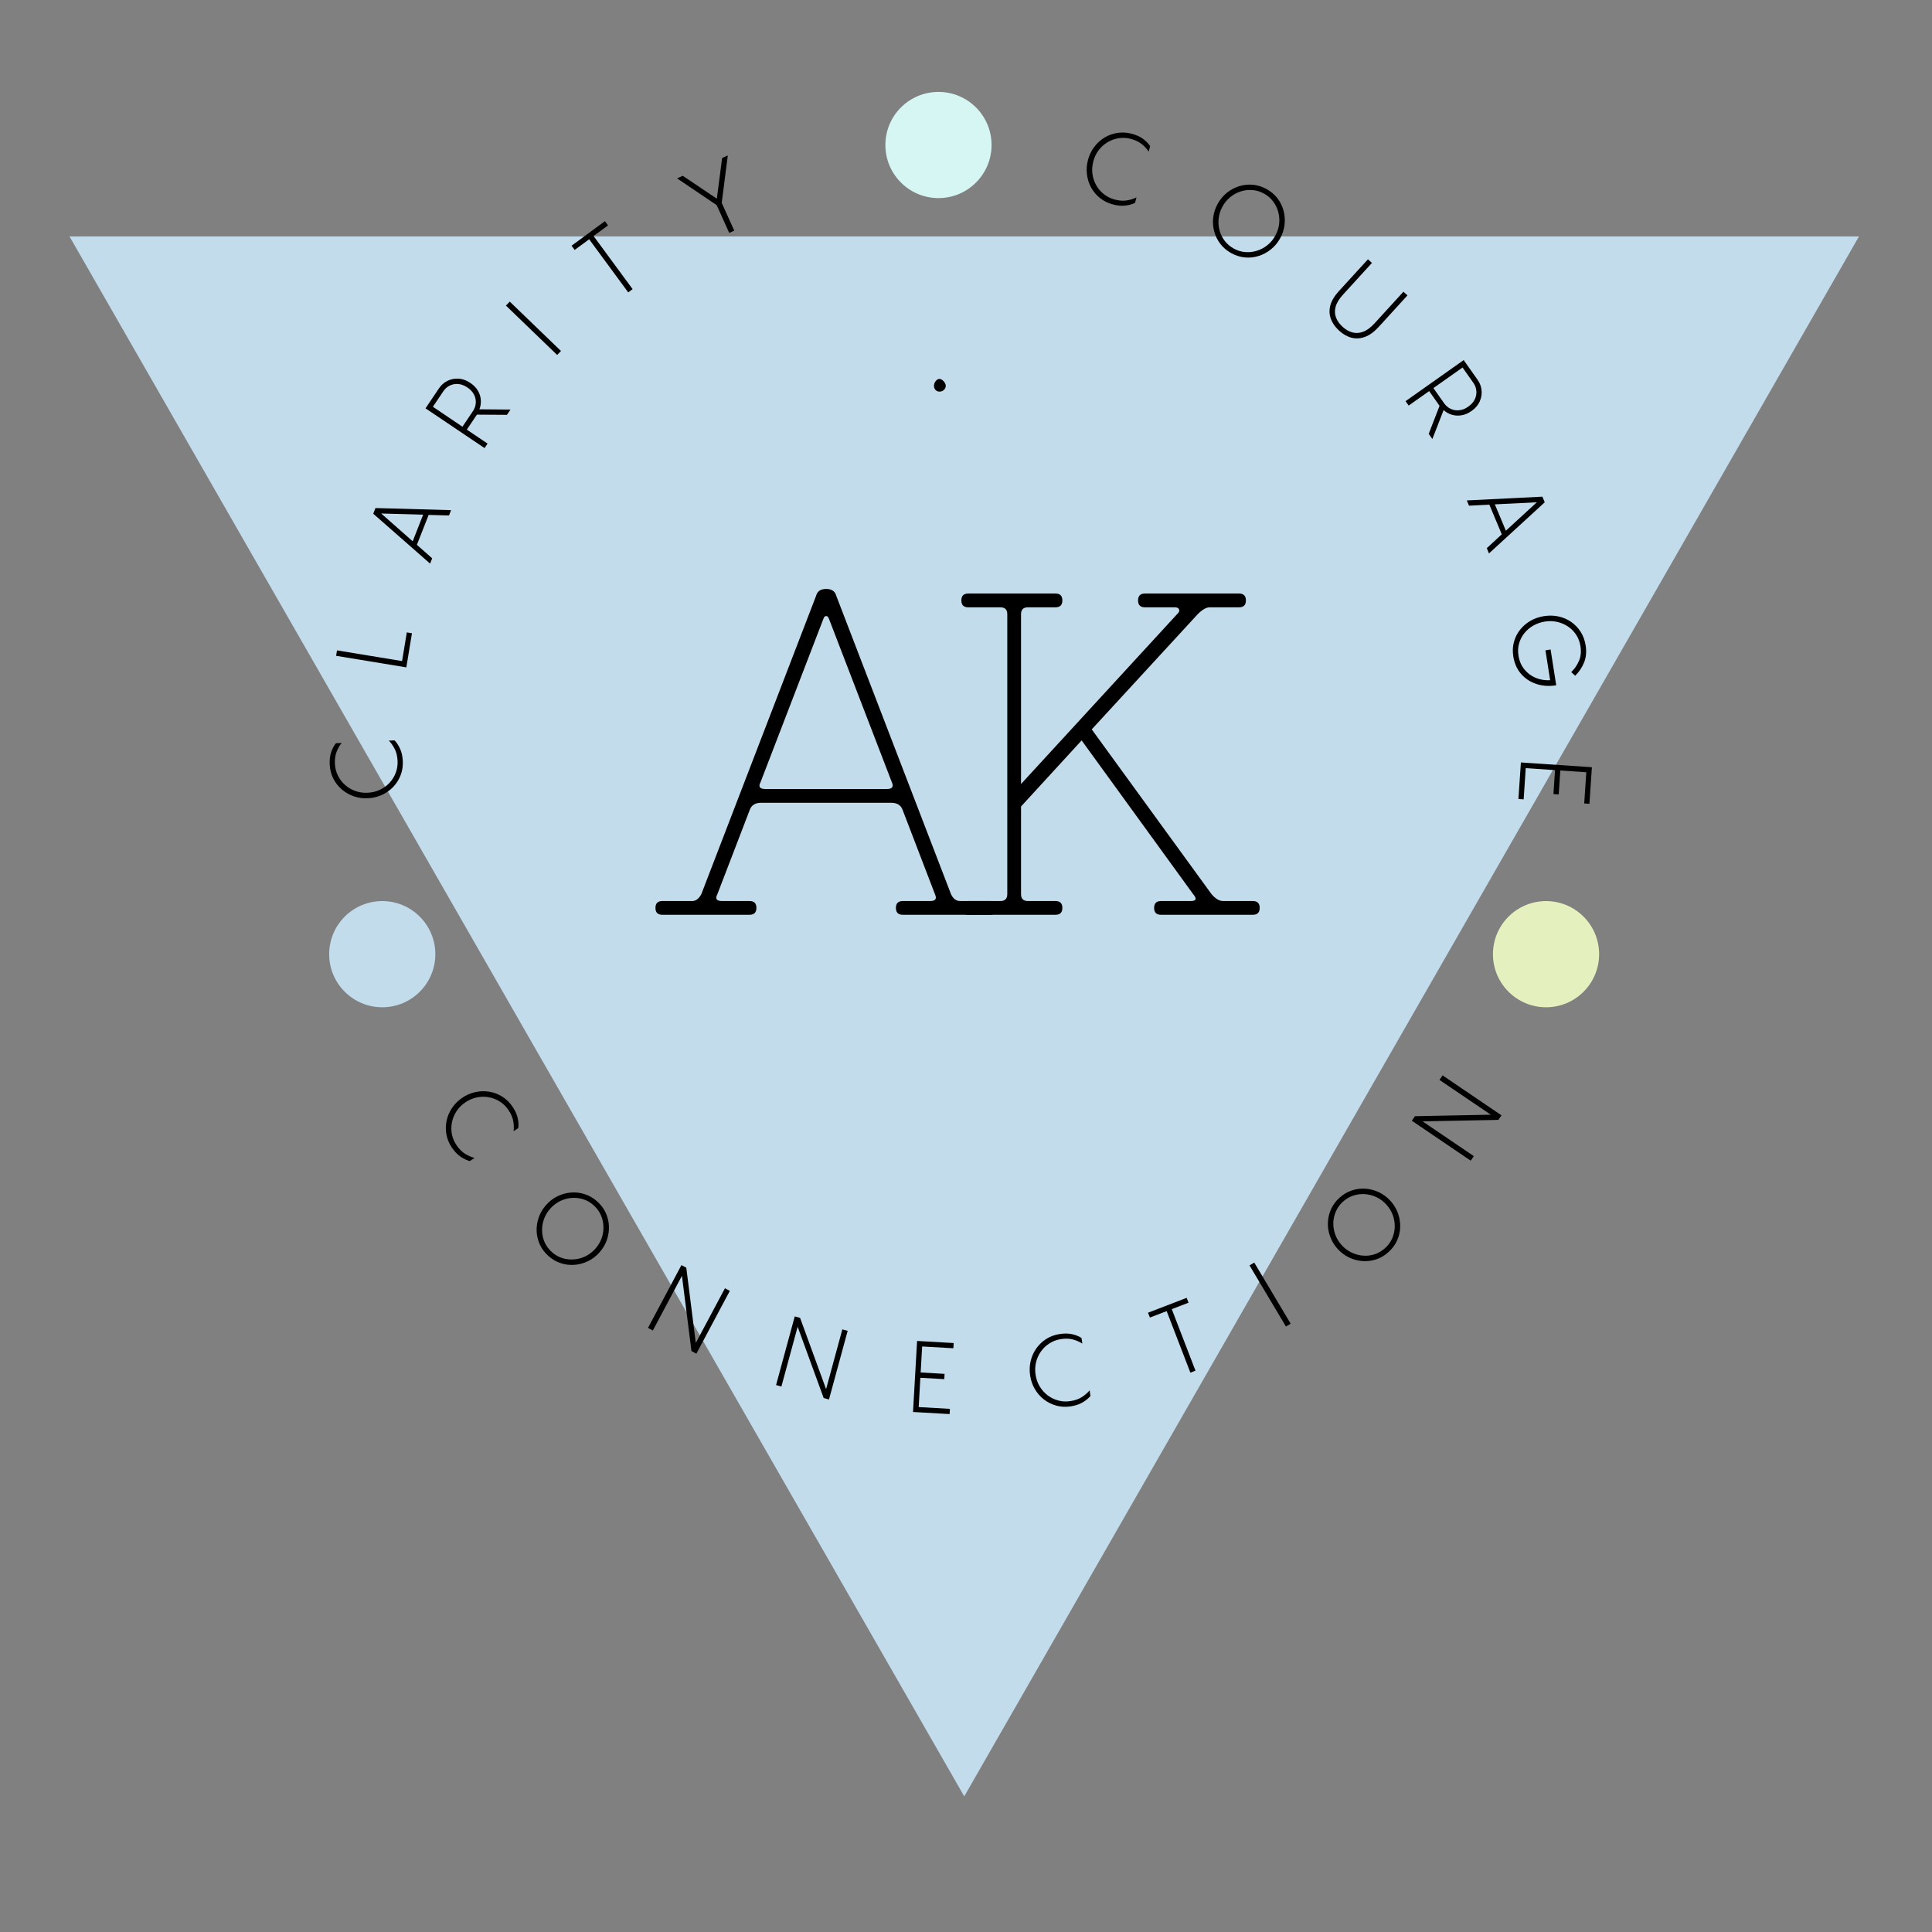 <svg xmlns="http://www.w3.org/2000/svg" xmlns:xlink="http://www.w3.org/1999/xlink" width="1080" viewBox="0 0 810 810" height="1080" preserveAspectRatio="xMidYMid meet"><rect x="0" y="0" width="810" height="810" fill="#808080" stroke="none"/><defs><g></g><clipPath id="16978bb8d1"><path d="M 29 99.117 L 779.391 99.117 L 779.391 753.133 L 29 753.133 Z M 29 99.117 " clip-rule="nonzero"></path></clipPath><clipPath id="0599f980cb"><path d="M 404.262 753.133 L 29.141 99.117 L 779.391 99.117 Z M 404.262 753.133 " clip-rule="nonzero"></path></clipPath><clipPath id="89345c9dc7"><path d="M 625.926 377.789 L 670.441 377.789 L 670.441 422.305 L 625.926 422.305 Z M 625.926 377.789 " clip-rule="nonzero"></path></clipPath><clipPath id="4f7d272d3f"><path d="M 648.184 377.789 C 635.891 377.789 625.926 387.754 625.926 400.047 C 625.926 412.34 635.891 422.305 648.184 422.305 C 660.477 422.305 670.441 412.34 670.441 400.047 C 670.441 387.754 660.477 377.789 648.184 377.789 Z M 648.184 377.789 " clip-rule="nonzero"></path></clipPath><clipPath id="c3f8166f38"><path d="M 138.004 377.789 L 182.52 377.789 L 182.52 422.305 L 138.004 422.305 Z M 138.004 377.789 " clip-rule="nonzero"></path></clipPath><clipPath id="338d456386"><path d="M 160.262 377.789 C 147.969 377.789 138.004 387.754 138.004 400.047 C 138.004 412.34 147.969 422.305 160.262 422.305 C 172.555 422.305 182.52 412.34 182.52 400.047 C 182.52 387.754 172.555 377.789 160.262 377.789 Z M 160.262 377.789 " clip-rule="nonzero"></path></clipPath><clipPath id="a62bc96ffa"><path d="M 371.199 38.535 L 415.715 38.535 L 415.715 83.051 L 371.199 83.051 Z M 371.199 38.535 " clip-rule="nonzero"></path></clipPath><clipPath id="f90a61f7c0"><path d="M 393.457 38.535 C 381.164 38.535 371.199 48.5 371.199 60.793 C 371.199 73.086 381.164 83.051 393.457 83.051 C 405.75 83.051 415.715 73.086 415.715 60.793 C 415.715 48.5 405.75 38.535 393.457 38.535 Z M 393.457 38.535 " clip-rule="nonzero"></path></clipPath></defs><g clip-path="url(#16978bb8d1)"><g clip-path="url(#0599f980cb)"><path fill="#c2dcec" d="M 28.289 99.117 L 779.391 99.117 L 779.391 753.133 L 28.289 753.133 Z M 28.289 99.117 " fill-opacity="1" fill-rule="nonzero"></path></g></g><path fill="#000000" d="M 396.512 161.645 C 396.598 162.898 395.523 164.059 394.164 164.176 C 392.742 164.293 391.688 163.402 391.582 161.953 C 391.465 160.504 392.637 158.898 393.816 158.859 C 394.953 158.84 396.426 160.348 396.512 161.645 Z M 396.512 161.645 " fill-opacity="1" fill-rule="nonzero"></path><g clip-path="url(#89345c9dc7)"><g clip-path="url(#4f7d272d3f)"><path fill="#e4f1bf" d="M 625.926 377.789 L 670.441 377.789 L 670.441 422.305 L 625.926 422.305 Z M 625.926 377.789 " fill-opacity="1" fill-rule="nonzero"></path></g></g><g fill="#000000" fill-opacity="1"><g transform="translate(169.356, 337.737)"><g><path d="M -26.125 -26.25 C -26.969 -25.219 -27.672 -23.988 -28.234 -22.562 C -28.797 -21.133 -29.031 -19.441 -28.938 -17.484 C -28.852 -15.723 -28.438 -14.086 -27.688 -12.578 C -26.945 -11.066 -25.945 -9.754 -24.688 -8.641 C -23.426 -7.523 -21.984 -6.676 -20.359 -6.094 C -18.734 -5.52 -17.016 -5.281 -15.203 -5.375 C -13.379 -5.457 -11.68 -5.863 -10.109 -6.594 C -8.547 -7.32 -7.191 -8.301 -6.047 -9.531 C -4.91 -10.77 -4.039 -12.176 -3.438 -13.75 C -2.844 -15.332 -2.586 -17.004 -2.672 -18.766 C -2.766 -20.723 -3.172 -22.391 -3.891 -23.766 C -4.609 -25.148 -5.422 -26.301 -6.328 -27.219 L -3.938 -27.328 C -3.008 -26.359 -2.223 -25.156 -1.578 -23.719 C -0.941 -22.289 -0.578 -20.602 -0.484 -18.656 C -0.379 -16.551 -0.68 -14.578 -1.391 -12.734 C -2.098 -10.891 -3.117 -9.266 -4.453 -7.859 C -5.797 -6.453 -7.379 -5.328 -9.203 -4.484 C -11.023 -3.641 -12.988 -3.164 -15.094 -3.062 C -17.188 -2.957 -19.18 -3.238 -21.078 -3.906 C -22.973 -4.57 -24.648 -5.539 -26.109 -6.812 C -27.578 -8.082 -28.754 -9.598 -29.641 -11.359 C -30.523 -13.129 -31.02 -15.066 -31.125 -17.172 C -31.219 -19.117 -31.02 -20.836 -30.531 -22.328 C -30.039 -23.816 -29.367 -25.086 -28.516 -26.141 Z M -26.125 -26.25 "></path></g></g></g><g fill="#000000" fill-opacity="1"><g transform="translate(169.745, 283.532)"><g><path d="M 0.812 -18.391 L 2.969 -18.031 L 0.609 -3.734 L -28.828 -8.578 L -28.453 -10.859 L -1.172 -6.375 Z M 0.812 -18.391 "></path></g></g></g><g fill="#000000" fill-opacity="1"><g transform="translate(179.092, 239.425)"><g><path d="M 0.625 -23.547 L -4.312 -11 L 2.094 -5.359 L 1.234 -3.125 L -22.609 -24.047 L -21.672 -26.422 L 10.016 -25.547 L 9.156 -23.312 Z M -1.688 -23.641 L -19.281 -24.141 L -6.062 -12.484 Z M -1.688 -23.641 "></path></g></g></g><g fill="#000000" fill-opacity="1"><g transform="translate(201.325, 190.574)"><g><path d="M 1.828 -2.719 L -22.922 -19.375 L -17.266 -27.781 C -16.359 -29.125 -15.195 -30.156 -13.781 -30.875 C -12.363 -31.594 -10.812 -31.91 -9.125 -31.828 C -7.445 -31.742 -5.773 -31.141 -4.109 -30.016 C -2.691 -29.055 -1.625 -27.945 -0.906 -26.688 C -0.195 -25.438 0.191 -24.145 0.266 -22.812 C 0.348 -21.477 0.148 -20.195 -0.328 -18.969 L 12.703 -18.859 L 11.219 -16.656 L -1.375 -16.734 L -5.609 -10.453 L 3.094 -4.594 Z M -7.438 -11.672 L -3.047 -18.203 C -2.359 -19.223 -1.961 -20.332 -1.859 -21.531 C -1.754 -22.738 -1.988 -23.922 -2.562 -25.078 C -3.133 -26.234 -4.07 -27.25 -5.375 -28.125 C -6.664 -29 -7.957 -29.484 -9.25 -29.578 C -10.539 -29.672 -11.723 -29.445 -12.797 -28.906 C -13.867 -28.363 -14.75 -27.582 -15.438 -26.562 L -19.828 -20.031 Z M -7.438 -11.672 "></path></g></g></g><g fill="#000000" fill-opacity="1"><g transform="translate(231.254, 151.235)"><g><path d="M -19.141 -23.125 L -17.531 -24.781 L 3.938 -4.078 L 2.328 -2.422 Z M -19.141 -23.125 "></path></g></g></g><g fill="#000000" fill-opacity="1"><g transform="translate(254.947, 128.784)"><g><path d="M -0.031 -34.297 L -6.094 -29.828 L 10.281 -7.562 L 8.438 -6.203 L -7.938 -28.469 L -14.016 -24 L -15.312 -25.766 L -1.328 -36.062 Z M -0.031 -34.297 "></path></g></g></g><g fill="#000000" fill-opacity="1"><g transform="translate(293.476, 103.177)"><g><path d="M 11.656 -38 L 9.109 -18.125 L 14.359 -6.484 L 12.25 -5.531 L 7 -17.172 L -9.609 -28.391 L -7.219 -29.469 L 7.062 -19.875 L 9.281 -36.922 Z M 11.656 -38 "></path></g></g></g><g fill="#000000" fill-opacity="1"><g transform="translate(342.481, 84.4)"><g></g></g></g><g fill="#000000" fill-opacity="1"><g transform="translate(377.703, 77.83)"><g></g></g></g><g fill="#000000" fill-opacity="1"><g transform="translate(413.514, 76.697)"><g></g></g></g><g fill="#000000" fill-opacity="1"><g transform="translate(448.645, 80.506)"><g><path d="M 32.953 -16.938 C 32.223 -18.051 31.266 -19.094 30.078 -20.062 C 28.891 -21.031 27.344 -21.77 25.438 -22.281 C 23.738 -22.727 22.055 -22.82 20.391 -22.562 C 18.734 -22.312 17.18 -21.754 15.734 -20.891 C 14.285 -20.035 13.035 -18.922 11.984 -17.547 C 10.941 -16.172 10.191 -14.609 9.734 -12.859 C 9.266 -11.098 9.141 -9.359 9.359 -7.641 C 9.586 -5.922 10.113 -4.328 10.938 -2.859 C 11.758 -1.398 12.828 -0.148 14.141 0.891 C 15.461 1.941 16.973 2.691 18.672 3.141 C 20.578 3.648 22.297 3.773 23.828 3.516 C 25.359 3.254 26.695 2.828 27.844 2.234 L 27.234 4.547 C 26.023 5.129 24.645 5.508 23.094 5.688 C 21.539 5.863 19.816 5.703 17.922 5.203 C 15.891 4.66 14.098 3.77 12.547 2.531 C 11.004 1.301 9.766 -0.16 8.828 -1.859 C 7.898 -3.555 7.312 -5.406 7.062 -7.406 C 6.812 -9.406 6.957 -11.422 7.5 -13.453 C 8.031 -15.473 8.898 -17.285 10.109 -18.891 C 11.316 -20.492 12.75 -21.801 14.406 -22.812 C 16.07 -23.82 17.879 -24.477 19.828 -24.781 C 21.785 -25.094 23.781 -24.977 25.812 -24.438 C 27.707 -23.938 29.285 -23.227 30.547 -22.312 C 31.805 -21.395 32.812 -20.367 33.562 -19.234 Z M 32.953 -16.938 "></path></g></g></g><g fill="#000000" fill-opacity="1"><g transform="translate(500.001, 96.732)"><g><path d="M 16.219 9.406 C 14.352 8.375 12.82 7.07 11.625 5.5 C 10.426 3.938 9.57 2.203 9.062 0.297 C 8.551 -1.598 8.41 -3.535 8.641 -5.516 C 8.867 -7.492 9.488 -9.406 10.5 -11.25 C 11.508 -13.082 12.789 -14.629 14.344 -15.891 C 15.895 -17.148 17.609 -18.07 19.484 -18.656 C 21.359 -19.238 23.281 -19.441 25.25 -19.266 C 27.219 -19.098 29.133 -18.5 31 -17.469 C 32.863 -16.445 34.395 -15.148 35.594 -13.578 C 36.789 -12.004 37.641 -10.27 38.141 -8.375 C 38.648 -6.488 38.789 -4.551 38.562 -2.562 C 38.344 -0.582 37.727 1.32 36.719 3.156 C 35.707 5 34.422 6.547 32.859 7.797 C 31.305 9.055 29.594 9.984 27.719 10.578 C 25.852 11.172 23.938 11.379 21.969 11.203 C 20 11.023 18.082 10.426 16.219 9.406 Z M 17.266 7.484 C 18.816 8.336 20.426 8.828 22.094 8.953 C 23.758 9.086 25.395 8.898 27 8.391 C 28.613 7.879 30.082 7.086 31.406 6.016 C 32.727 4.953 33.82 3.629 34.688 2.047 C 35.551 0.473 36.082 -1.16 36.281 -2.859 C 36.477 -4.555 36.359 -6.211 35.922 -7.828 C 35.492 -9.453 34.773 -10.93 33.766 -12.266 C 32.766 -13.609 31.488 -14.707 29.938 -15.562 C 28.395 -16.414 26.781 -16.91 25.094 -17.047 C 23.414 -17.18 21.781 -16.992 20.188 -16.484 C 18.594 -15.973 17.133 -15.18 15.812 -14.109 C 14.488 -13.035 13.395 -11.711 12.531 -10.141 C 11.664 -8.555 11.133 -6.914 10.938 -5.219 C 10.738 -3.531 10.848 -1.875 11.266 -0.25 C 11.68 1.363 12.398 2.844 13.422 4.188 C 14.441 5.531 15.723 6.629 17.266 7.484 Z M 17.266 7.484 "></path></g></g></g><g fill="#000000" fill-opacity="1"><g transform="translate(550.973, 128.505)"><g><path d="M 26.984 8.625 C 25.086 10.688 23.18 12.062 21.266 12.75 C 19.359 13.445 17.484 13.555 15.641 13.078 C 13.805 12.598 12.066 11.602 10.422 10.094 C 8.785 8.594 7.641 6.941 6.984 5.141 C 6.328 3.348 6.258 1.473 6.781 -0.484 C 7.312 -2.441 8.523 -4.453 10.422 -6.516 L 22.547 -19.797 L 24.219 -18.266 L 12.094 -4.984 C 10.469 -3.211 9.438 -1.523 9 0.078 C 8.562 1.691 8.613 3.203 9.156 4.609 C 9.695 6.023 10.609 7.316 11.891 8.484 C 13.16 9.648 14.52 10.438 15.969 10.844 C 17.414 11.258 18.926 11.176 20.5 10.594 C 22.07 10.02 23.672 8.848 25.297 7.078 L 37.422 -6.203 L 39.109 -4.656 Z M 26.984 8.625 "></path></g></g></g><g fill="#000000" fill-opacity="1"><g transform="translate(587.4, 165.502)"><g><path d="M 1.891 2.688 L 26.25 -14.531 L 32.094 -6.266 C 33.031 -4.941 33.582 -3.488 33.75 -1.906 C 33.926 -0.332 33.676 1.223 33 2.766 C 32.32 4.316 31.16 5.672 29.516 6.828 C 28.117 7.816 26.707 8.414 25.281 8.625 C 23.852 8.844 22.5 8.754 21.219 8.359 C 19.945 7.961 18.82 7.316 17.844 6.422 L 13.125 18.562 L 11.594 16.391 L 16.141 4.641 L 11.781 -1.531 L 3.203 4.531 Z M 13.562 -2.797 L 18.094 3.625 C 18.801 4.625 19.695 5.383 20.781 5.906 C 21.875 6.426 23.062 6.625 24.344 6.5 C 25.633 6.383 26.922 5.875 28.203 4.969 C 29.484 4.062 30.395 3.02 30.938 1.844 C 31.477 0.676 31.688 -0.504 31.562 -1.703 C 31.438 -2.898 31.02 -4 30.312 -5 L 25.781 -11.422 Z M 13.562 -2.797 "></path></g></g></g><g fill="#000000" fill-opacity="1"><g transform="translate(613.672, 206.713)"><g><path d="M 15.953 17.312 L 10.75 4.875 L 2.219 5.297 L 1.297 3.094 L 32.969 1.516 L 33.969 3.875 L 10.594 25.312 L 9.672 23.109 Z M 17.672 15.797 L 30.641 3.875 L 13.047 4.734 Z M 17.672 15.797 "></path></g></g></g><g fill="#000000" fill-opacity="1"><g transform="translate(632.015, 256.893)"><g><path d="M 20.438 30.422 C 17.445 30.898 14.672 30.711 12.109 29.859 C 9.547 29.016 7.41 27.609 5.703 25.641 C 3.992 23.672 2.906 21.219 2.438 18.281 C 2.102 16.176 2.191 14.176 2.703 12.281 C 3.211 10.383 4.066 8.676 5.266 7.156 C 6.461 5.633 7.922 4.379 9.641 3.391 C 11.359 2.398 13.254 1.742 15.328 1.422 C 17.398 1.098 19.406 1.141 21.344 1.547 C 23.281 1.961 25.051 2.719 26.656 3.812 C 28.258 4.914 29.598 6.305 30.672 7.984 C 31.742 9.66 32.445 11.582 32.781 13.75 C 33.195 16.395 32.973 18.77 32.109 20.875 C 31.242 22.988 30.004 24.832 28.391 26.406 L 26.734 24.891 C 28.129 23.555 29.211 21.984 29.984 20.172 C 30.754 18.367 30.961 16.336 30.609 14.078 C 30.336 12.305 29.742 10.711 28.828 9.297 C 27.91 7.879 26.77 6.711 25.406 5.797 C 24.039 4.879 22.523 4.227 20.859 3.844 C 19.203 3.469 17.477 3.422 15.688 3.703 C 13.914 3.984 12.285 4.551 10.797 5.406 C 9.316 6.258 8.066 7.328 7.047 8.609 C 6.035 9.891 5.305 11.32 4.859 12.906 C 4.41 14.488 4.328 16.164 4.609 17.938 C 4.961 20.207 5.781 22.133 7.062 23.719 C 8.344 25.312 9.93 26.504 11.828 27.297 C 13.723 28.086 15.742 28.414 17.891 28.281 L 15.922 15.75 L 18.078 15.406 Z M 20.438 30.422 "></path></g></g></g><g fill="#000000" fill-opacity="1"><g transform="translate(637.861, 316.382)"><g><path d="M 27.203 7.391 L 16.312 6.656 L 15.641 16.688 L 13.422 16.531 L 14.094 6.5 L 1.812 5.672 L 0.938 18.75 L -1.25 18.609 L -0.219 3.281 L 29.547 5.281 L 28.516 20.609 L 26.328 20.469 Z M 27.203 7.391 "></path></g></g></g><g fill="#000000" fill-opacity="1"><g transform="translate(161.426, 428.947)"><g></g></g></g><g fill="#000000" fill-opacity="1"><g transform="translate(179.323, 465.564)"><g><path d="M 36 8.703 C 36.176 7.367 36.129 5.945 35.859 4.438 C 35.598 2.938 34.914 1.375 33.812 -0.25 C 32.812 -1.707 31.598 -2.879 30.172 -3.766 C 28.754 -4.66 27.219 -5.254 25.562 -5.547 C 23.906 -5.848 22.227 -5.816 20.531 -5.453 C 18.844 -5.098 17.254 -4.41 15.766 -3.391 C 14.254 -2.359 13.023 -1.125 12.078 0.312 C 11.129 1.758 10.488 3.312 10.156 4.969 C 9.82 6.625 9.812 8.273 10.125 9.922 C 10.438 11.566 11.094 13.117 12.094 14.578 C 13.195 16.203 14.414 17.414 15.75 18.219 C 17.082 19.02 18.375 19.578 19.625 19.891 L 17.656 21.234 C 16.363 20.879 15.066 20.258 13.766 19.375 C 12.473 18.5 11.273 17.254 10.172 15.641 C 8.984 13.898 8.207 12.062 7.844 10.125 C 7.488 8.188 7.508 6.266 7.906 4.359 C 8.301 2.461 9.055 0.676 10.172 -1 C 11.285 -2.676 12.711 -4.109 14.453 -5.297 C 16.18 -6.473 18.023 -7.273 19.984 -7.703 C 21.953 -8.129 23.895 -8.18 25.812 -7.859 C 27.727 -7.547 29.523 -6.867 31.203 -5.828 C 32.879 -4.785 34.312 -3.395 35.5 -1.656 C 36.602 -0.039 37.332 1.523 37.688 3.047 C 38.051 4.566 38.148 6.004 37.984 7.359 Z M 36 8.703 "></path></g></g></g><g fill="#000000" fill-opacity="1"><g transform="translate(216.235, 513.772)"><g><path d="M 13.688 12.797 C 12.102 11.379 10.898 9.77 10.078 7.969 C 9.266 6.176 8.82 4.297 8.75 2.328 C 8.688 0.367 8.988 -1.551 9.656 -3.438 C 10.32 -5.32 11.352 -7.047 12.75 -8.609 C 14.145 -10.172 15.742 -11.391 17.547 -12.266 C 19.348 -13.141 21.223 -13.648 23.172 -13.797 C 25.129 -13.953 27.047 -13.723 28.922 -13.109 C 30.805 -12.504 32.539 -11.492 34.125 -10.078 C 35.719 -8.66 36.922 -7.051 37.734 -5.25 C 38.555 -3.457 39 -1.582 39.062 0.375 C 39.133 2.344 38.836 4.27 38.172 6.156 C 37.504 8.039 36.473 9.766 35.078 11.328 C 33.68 12.891 32.082 14.109 30.281 14.984 C 28.477 15.859 26.598 16.367 24.641 16.516 C 22.691 16.672 20.773 16.441 18.891 15.828 C 17.016 15.223 15.281 14.211 13.688 12.797 Z M 15.141 11.172 C 16.461 12.348 17.922 13.188 19.516 13.688 C 21.117 14.188 22.758 14.367 24.438 14.234 C 26.113 14.109 27.719 13.672 29.25 12.922 C 30.781 12.172 32.145 11.125 33.344 9.781 C 34.539 8.438 35.426 6.961 36 5.359 C 36.57 3.754 36.828 2.109 36.766 0.422 C 36.711 -1.254 36.344 -2.859 35.656 -4.391 C 34.977 -5.922 33.977 -7.273 32.656 -8.453 C 31.344 -9.629 29.879 -10.473 28.266 -10.984 C 26.66 -11.492 25.023 -11.676 23.359 -11.531 C 21.703 -11.395 20.109 -10.953 18.578 -10.203 C 17.047 -9.453 15.68 -8.406 14.484 -7.062 C 13.285 -5.719 12.398 -4.242 11.828 -2.641 C 11.254 -1.035 10.988 0.598 11.031 2.266 C 11.07 3.941 11.438 5.551 12.125 7.094 C 12.82 8.633 13.828 9.992 15.141 11.172 Z M 15.141 11.172 "></path></g></g></g><g fill="#000000" fill-opacity="1"><g transform="translate(268.701, 555.149)"><g><path d="M 37.281 -13.938 L 23.25 12.391 L 21.203 11.297 L 17.203 -20.25 L 5 2.672 L 2.969 1.578 L 17 -24.75 L 19.031 -23.656 L 23.016 7.891 L 35.234 -15.031 Z M 37.281 -13.938 "></path></g></g></g><g fill="#000000" fill-opacity="1"><g transform="translate(322.138, 579.814)"><g><path d="M 33.25 -21.859 L 25.422 6.922 L 23.188 6.312 L 12.281 -23.578 L 5.469 1.484 L 3.234 0.875 L 11.062 -27.906 L 13.297 -27.297 L 24.203 2.594 L 31.016 -22.469 Z M 33.25 -21.859 "></path></g></g></g><g fill="#000000" fill-opacity="1"><g transform="translate(379.506, 591.794)"><g><path d="M 7.109 -27.281 L 6.484 -16.375 L 16.516 -15.797 L 16.391 -13.578 L 6.359 -14.156 L 5.656 -1.875 L 18.75 -1.125 L 18.625 1.062 L 3.281 0.188 L 4.984 -29.594 L 20.328 -28.719 L 20.203 -26.531 Z M 7.109 -27.281 "></path></g></g></g><g fill="#000000" fill-opacity="1"><g transform="translate(430.439, 592.056)"><g><path d="M 23.344 -28.75 C 22.227 -29.477 20.93 -30.047 19.453 -30.453 C 17.984 -30.867 16.281 -30.926 14.344 -30.625 C 12.602 -30.352 11.02 -29.766 9.594 -28.859 C 8.164 -27.961 6.961 -26.828 5.984 -25.453 C 5.016 -24.086 4.328 -22.566 3.922 -20.891 C 3.516 -19.211 3.453 -17.477 3.734 -15.688 C 4.004 -13.883 4.586 -12.238 5.484 -10.75 C 6.379 -9.27 7.5 -8.023 8.844 -7.016 C 10.195 -6.016 11.688 -5.301 13.312 -4.875 C 14.945 -4.445 16.633 -4.367 18.375 -4.641 C 20.312 -4.941 21.926 -5.52 23.219 -6.375 C 24.52 -7.227 25.578 -8.156 26.391 -9.156 L 26.75 -6.797 C 25.883 -5.773 24.773 -4.867 23.422 -4.078 C 22.078 -3.285 20.438 -2.738 18.5 -2.438 C 16.414 -2.113 14.422 -2.207 12.516 -2.719 C 10.609 -3.238 8.879 -4.082 7.328 -5.25 C 5.785 -6.426 4.5 -7.879 3.469 -9.609 C 2.445 -11.336 1.773 -13.242 1.453 -15.328 C 1.129 -17.391 1.195 -19.398 1.656 -21.359 C 2.113 -23.316 2.898 -25.094 4.016 -26.688 C 5.129 -28.281 6.516 -29.609 8.172 -30.672 C 9.836 -31.734 11.711 -32.426 13.797 -32.75 C 15.734 -33.051 17.461 -33.035 18.984 -32.703 C 20.516 -32.379 21.848 -31.848 22.984 -31.109 Z M 23.344 -28.75 "></path></g></g></g><g fill="#000000" fill-opacity="1"><g transform="translate(489.303, 579.254)"><g><path d="M 9 -33.094 L 1.969 -30.391 L 11.906 -4.594 L 9.766 -3.766 L -0.172 -29.562 L -7.203 -26.859 L -8 -28.891 L 8.203 -35.125 Z M 9 -33.094 "></path></g></g></g><g fill="#000000" fill-opacity="1"><g transform="translate(536.243, 557.868)"><g><path d="M -12.375 -27.344 L -10.391 -28.531 L 4.875 -2.906 L 2.891 -1.719 Z M -12.375 -27.344 "></path></g></g></g><g fill="#000000" fill-opacity="1"><g transform="translate(567.99, 537.165)"><g><path d="M 14.172 -12.25 C 12.598 -10.82 10.875 -9.797 9 -9.172 C 7.125 -8.555 5.207 -8.316 3.25 -8.453 C 1.289 -8.598 -0.586 -9.098 -2.391 -9.953 C -4.191 -10.816 -5.801 -12.031 -7.219 -13.594 C -8.613 -15.145 -9.648 -16.863 -10.328 -18.75 C -11.016 -20.633 -11.328 -22.555 -11.266 -24.516 C -11.203 -26.473 -10.77 -28.352 -9.969 -30.156 C -9.164 -31.957 -7.977 -33.57 -6.406 -35 C -4.82 -36.438 -3.086 -37.461 -1.203 -38.078 C 0.672 -38.703 2.582 -38.941 4.531 -38.797 C 6.477 -38.66 8.359 -38.16 10.172 -37.297 C 11.984 -36.43 13.586 -35.223 14.984 -33.672 C 16.398 -32.109 17.441 -30.383 18.109 -28.5 C 18.785 -26.625 19.098 -24.707 19.047 -22.75 C 18.992 -20.789 18.562 -18.91 17.75 -17.109 C 16.945 -15.305 15.754 -13.688 14.172 -12.25 Z M 12.703 -13.875 C 14.016 -15.062 15.008 -16.422 15.688 -17.953 C 16.363 -19.492 16.723 -21.102 16.766 -22.781 C 16.805 -24.457 16.535 -26.098 15.953 -27.703 C 15.367 -29.316 14.473 -30.789 13.266 -32.125 C 12.066 -33.457 10.695 -34.488 9.156 -35.219 C 7.613 -35.957 6.004 -36.391 4.328 -36.516 C 2.66 -36.641 1.031 -36.441 -0.562 -35.922 C -2.164 -35.41 -3.625 -34.562 -4.938 -33.375 C -6.238 -32.195 -7.227 -30.832 -7.906 -29.281 C -8.594 -27.738 -8.953 -26.133 -8.984 -24.469 C -9.023 -22.801 -8.754 -21.164 -8.172 -19.562 C -7.586 -17.957 -6.695 -16.488 -5.5 -15.156 C -4.289 -13.82 -2.914 -12.785 -1.375 -12.047 C 0.164 -11.305 1.77 -10.867 3.438 -10.734 C 5.102 -10.598 6.738 -10.789 8.344 -11.312 C 9.945 -11.844 11.398 -12.695 12.703 -13.875 Z M 12.703 -13.875 "></path></g></g></g><g fill="#000000" fill-opacity="1"><g transform="translate(614.72, 489.407)"><g><path d="M -9.906 -38.547 L 14.781 -21.797 L 13.484 -19.891 L -18.297 -19.266 L 3.188 -4.688 L 1.891 -2.781 L -22.797 -19.531 L -21.5 -21.438 L 10.297 -22.062 L -11.203 -36.641 Z M -9.906 -38.547 "></path></g></g></g><g fill="#000000" fill-opacity="1"><g transform="translate(644.408, 439.23)"><g></g></g></g><g clip-path="url(#c3f8166f38)"><g clip-path="url(#338d456386)"><path fill="#c2dcec" d="M 138.004 377.789 L 182.52 377.789 L 182.52 422.305 L 138.004 422.305 Z M 138.004 377.789 " fill-opacity="1" fill-rule="nonzero"></path></g></g><g clip-path="url(#a62bc96ffa)"><g clip-path="url(#f90a61f7c0)"><path fill="#d5f6f3" d="M 371.199 38.535 L 415.715 38.535 L 415.715 83.051 L 371.199 83.051 Z M 371.199 38.535 " fill-opacity="1" fill-rule="nonzero"></path></g></g><g fill="#000000" fill-opacity="1"><g transform="translate(394.214, 383.527)"><g><path d="M 11.734 -5.766 L 25.203 -5.766 C 27.129 -5.766 28.094 -6.727 28.094 -8.656 L 28.094 -126.031 C 28.094 -127.945 27.129 -128.906 25.203 -128.906 L 11.734 -128.906 C 9.805 -128.906 8.844 -129.867 8.844 -131.797 C 8.844 -133.723 9.805 -134.688 11.734 -134.688 L 48.297 -134.688 C 50.223 -134.688 51.188 -133.723 51.188 -131.797 C 51.188 -129.867 50.223 -128.906 48.297 -128.906 L 36.75 -128.906 C 34.82 -128.906 33.859 -127.945 33.859 -126.031 L 33.859 -54.828 L 99.281 -126.031 C 100.051 -126.664 100.336 -127.301 100.141 -127.938 C 99.953 -128.582 99.344 -128.906 98.312 -128.906 L 85.812 -128.906 C 83.883 -128.906 82.922 -129.867 82.922 -131.797 C 82.922 -133.723 83.883 -134.688 85.812 -134.688 L 125.25 -134.688 C 127.176 -134.688 128.141 -133.723 128.141 -131.797 C 128.141 -129.867 127.176 -128.906 125.25 -128.906 L 112.938 -128.906 C 111.531 -128.906 109.863 -127.945 107.938 -126.031 L 63.5 -77.734 L 113.719 -8.656 C 115.383 -6.727 116.984 -5.766 118.516 -5.766 L 131.031 -5.766 C 132.957 -5.766 133.922 -4.801 133.922 -2.875 C 133.922 -0.957 132.957 0 131.031 0 L 92.547 0 C 90.617 0 89.656 -0.957 89.656 -2.875 C 89.656 -4.801 90.617 -5.766 92.547 -5.766 L 105.047 -5.766 C 107.359 -5.766 107.68 -6.727 106.016 -8.656 L 59.266 -73.109 L 33.859 -45.406 L 33.859 -8.656 C 33.859 -6.727 34.82 -5.766 36.75 -5.766 L 48.297 -5.766 C 50.223 -5.766 51.188 -4.801 51.188 -2.875 C 51.188 -0.957 50.223 0 48.297 0 L 11.734 0 C 9.805 0 8.844 -0.957 8.844 -2.875 C 8.844 -4.801 9.805 -5.766 11.734 -5.766 Z M 11.734 -5.766 "></path></g></g></g><g fill="#000000" fill-opacity="1"><g transform="translate(276.724, 383.527)"><g><path d="M 70.812 -124.109 C 70.551 -124.867 70.16 -125.25 69.641 -125.25 C 69.129 -125.25 68.75 -124.867 68.5 -124.109 L 42.141 -55.609 C 41.109 -53.68 41.812 -52.719 44.25 -52.719 L 95.047 -52.719 C 97.359 -52.719 98.066 -53.68 97.172 -55.609 Z M 101.594 -44.25 C 100.82 -46.051 99.281 -46.953 96.969 -46.953 L 42.328 -46.953 C 40.016 -46.953 38.477 -46.051 37.719 -44.25 L 24.047 -8.656 C 23.023 -6.727 23.664 -5.766 25.969 -5.766 L 37.516 -5.766 C 39.441 -5.766 40.406 -4.805 40.406 -2.891 C 40.406 -0.961 39.441 0 37.516 0 L 0.969 0 C -0.957 0 -1.922 -0.961 -1.922 -2.891 C -1.922 -4.805 -0.957 -5.766 0.969 -5.766 L 13.469 -5.766 C 15.008 -5.766 16.289 -6.727 17.312 -8.656 L 65.422 -133.719 C 65.93 -135.645 67.336 -136.609 69.641 -136.609 C 71.953 -136.609 73.367 -135.645 73.891 -133.719 L 121.984 -8.656 C 122.879 -6.727 124.16 -5.766 125.828 -5.766 L 138.344 -5.766 C 140.258 -5.766 141.219 -4.805 141.219 -2.891 C 141.219 -0.961 140.258 0 138.344 0 L 101.781 0 C 99.852 0 98.891 -0.961 98.891 -2.891 C 98.891 -4.805 99.852 -5.766 101.781 -5.766 L 113.328 -5.766 C 115.504 -5.766 116.145 -6.727 115.25 -8.656 Z M 101.594 -44.25 "></path></g></g></g></svg>